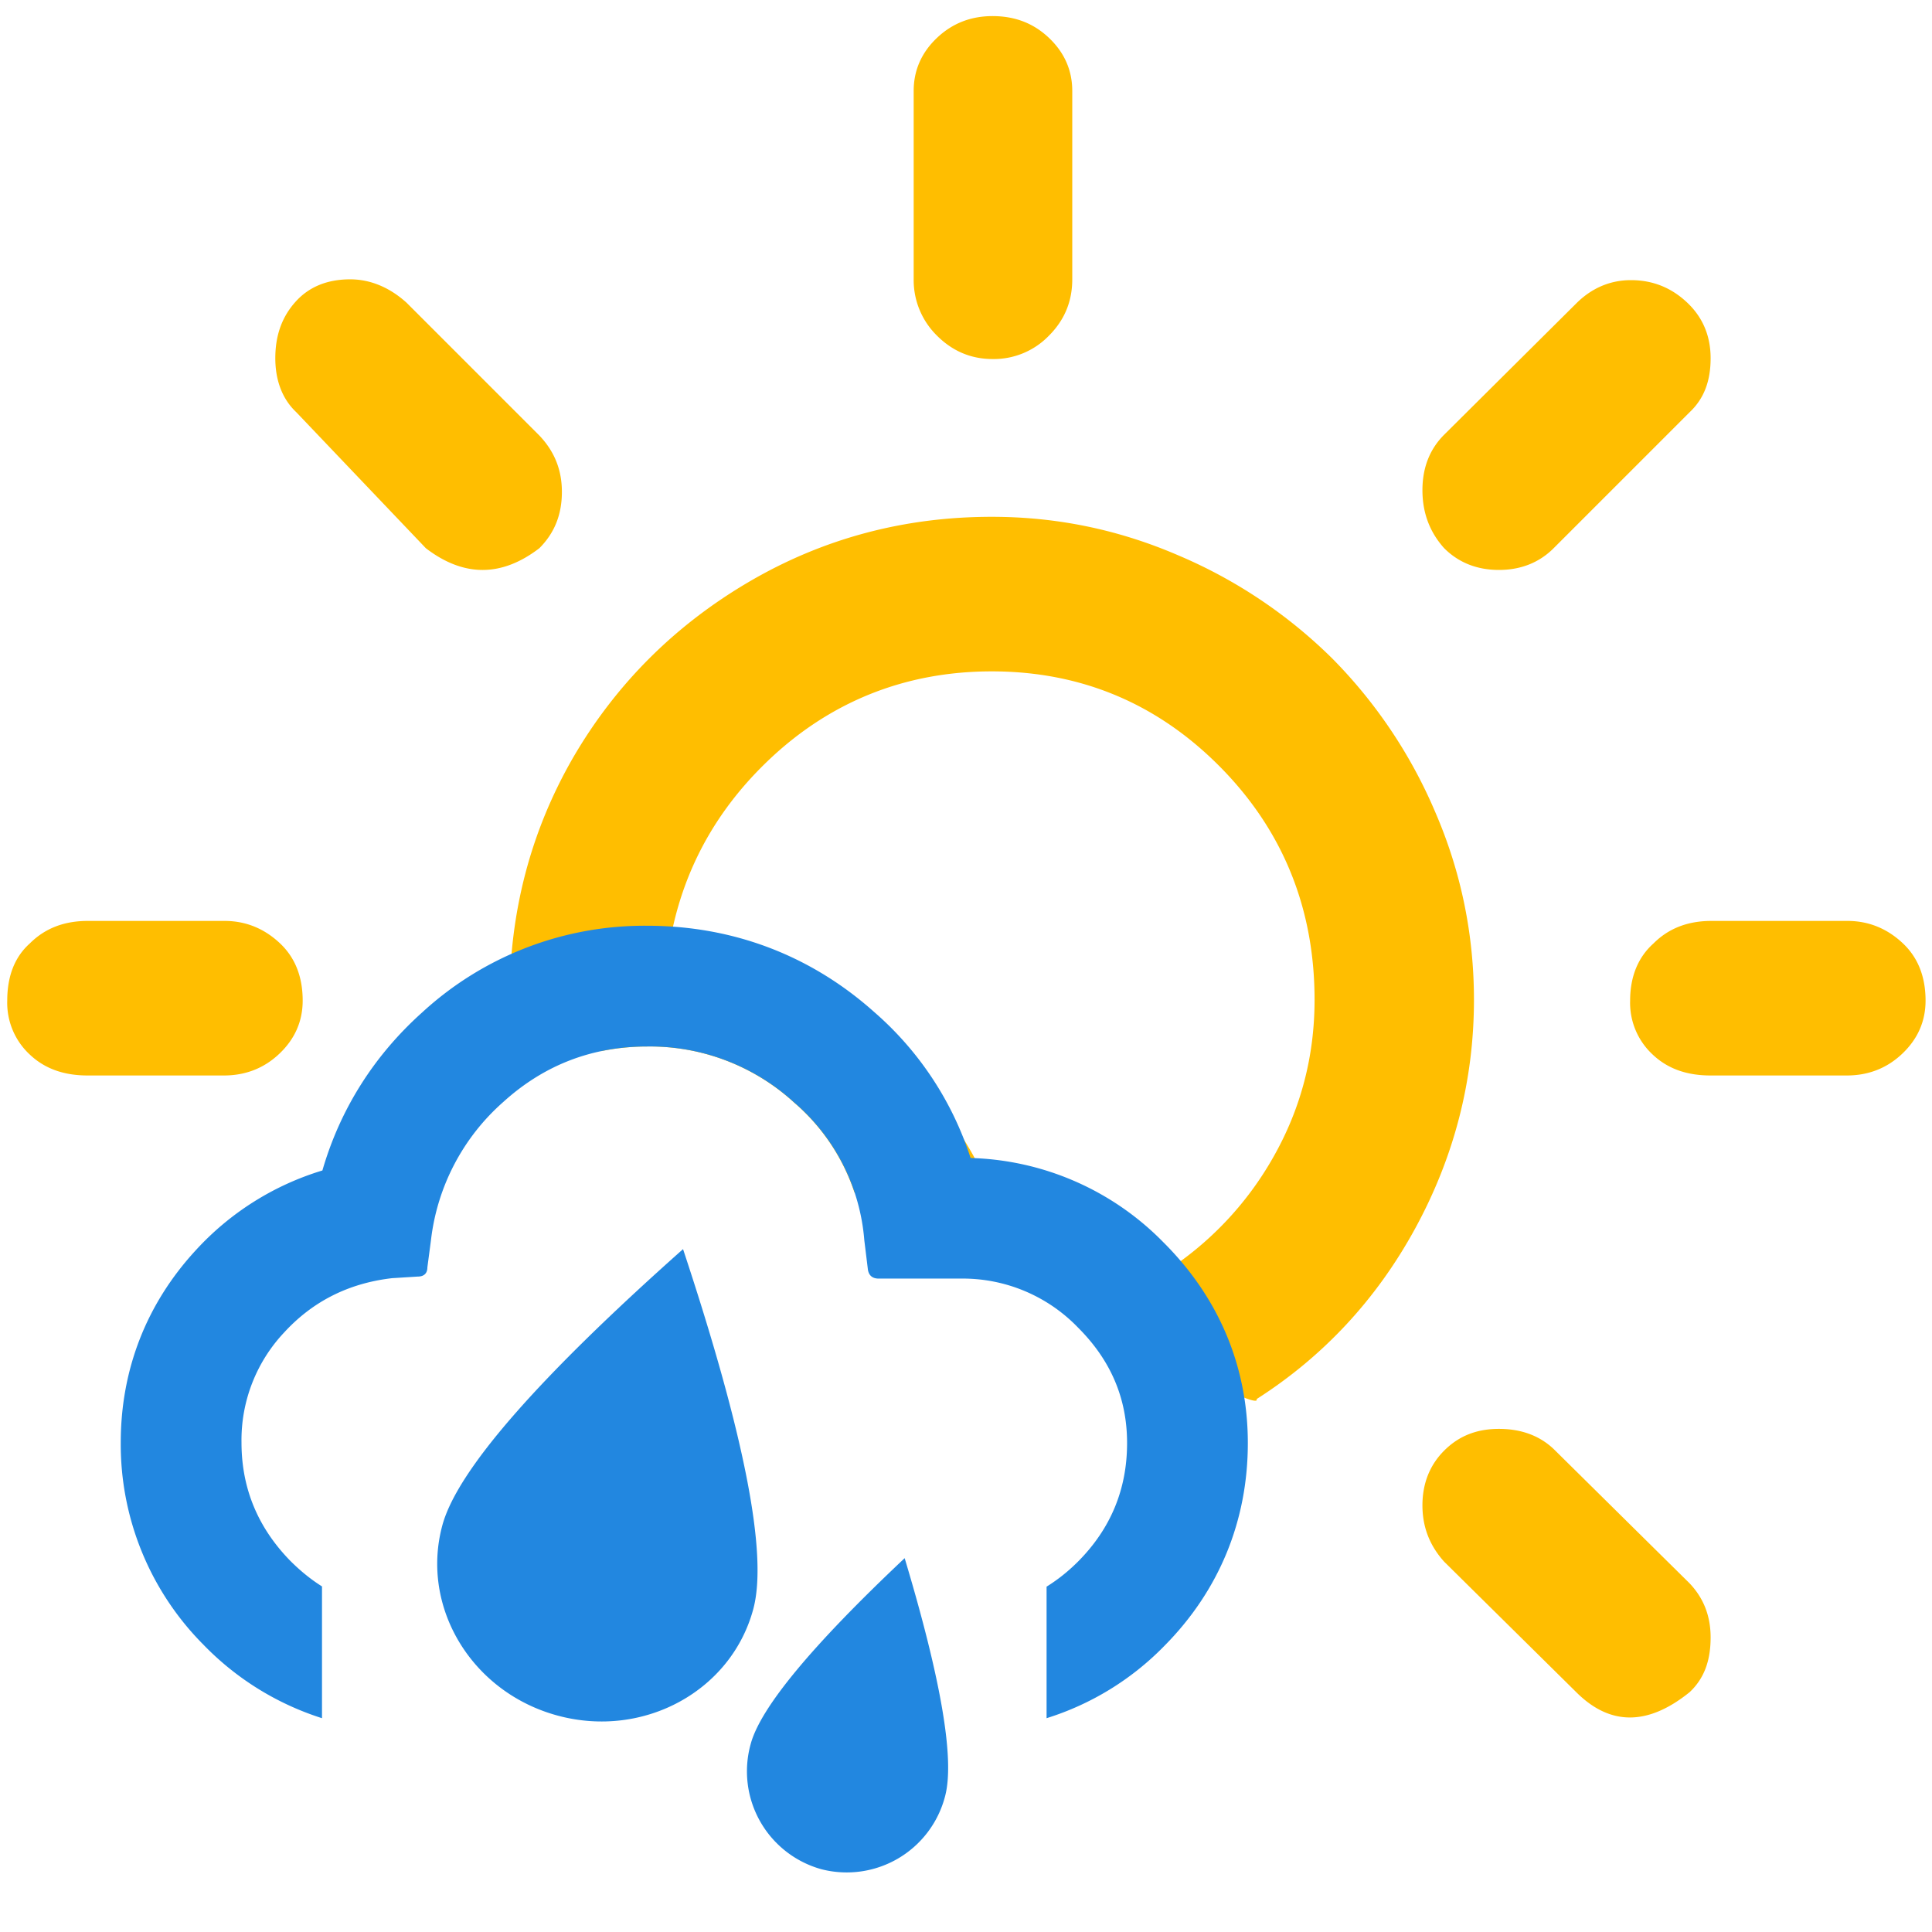 <svg viewBox="0 0 24 24"><g fill="none"><path fill="#FFBE00" d="M7.466 13.058L6.33 12.42c0-1.09.26-2.09.79-3.01.53-.91 1.26-1.64 2.18-2.18.92-.54 1.93-.81 3.02-.81.81 0 1.58.16 2.32.48a6.1 6.1 0 0 1 1.91 1.28 6.1 6.1 0 0 1 1.28 1.91c.32.74.48 1.52.48 2.33 0 1.01-.25 1.96-.73 2.84-.48.88-1.14 1.59-1.97 2.12.069.167-1.596-.689-4.996-2.567a2.527 2.527 0 0 0-.75-1.117A2.653 2.653 0 0 0 8.04 13c-.198 0-.39.02-.573.058zM.09 12.43c0-.3.09-.54.28-.71.19-.19.43-.28.72-.28h1.7c.27 0 .5.1.69.28.19.18.28.42.28.71 0 .26-.1.48-.29.66-.19.18-.42.27-.69.27H1.09c-.29 0-.53-.08-.72-.26a.876.876 0 0 1-.28-.67zm3.33-7.98c0-.28.08-.51.25-.7.17-.19.4-.28.68-.28.25 0 .49.1.7.29L6.7 5.41c.19.2.28.43.28.7 0 .28-.09.51-.28.7-.47.36-.94.36-1.41 0L3.68 5.12c-.17-.16-.26-.39-.26-.67zm4.84 7.77h.13c.92 0 1.75.26 2.48.78s1.25 1.21 1.54 2.09c.76 0 1.44.24 2.03.73a4.08 4.08 0 0 0 1.38-1.45c.34-.6.51-1.25.51-1.95 0-1.13-.39-2.1-1.17-2.89-.78-.79-1.73-1.19-2.84-1.19-1.08 0-2.02.38-2.79 1.12-.78.75-1.2 1.67-1.27 2.76zm3.09-8.75V1.13c0-.26.1-.48.29-.66.19-.18.42-.27.69-.27.28 0 .51.09.7.27.19.18.29.4.29.66v2.34c0 .28-.1.51-.29.7a.95.95 0 0 1-.7.29c-.27 0-.5-.1-.69-.29a.967.967 0 0 1-.29-.7zm6.32 15.23c0-.27.09-.5.27-.68.18-.18.4-.27.68-.27.27 0 .5.08.68.25l1.69 1.67c.17.18.26.4.26.67 0 .29-.08.51-.26.68-.52.42-.99.42-1.41 0l-1.64-1.62c-.18-.2-.27-.43-.27-.7zm0-12.61c0-.28.09-.51.27-.69l1.64-1.63c.19-.19.42-.29.68-.29.28 0 .51.1.7.28.19.18.29.41.29.69 0 .28-.08.5-.26.67L19.3 6.81c-.18.18-.41.27-.68.27-.27 0-.5-.09-.68-.27-.18-.2-.27-.44-.27-.72zm2.58 6.34c0-.3.1-.54.29-.71.19-.19.43-.28.72-.28h1.69c.27 0 .5.1.69.28.19.18.28.42.28.71 0 .26-.1.48-.29.66-.19.18-.42.27-.69.27h-1.69c-.29 0-.53-.08-.72-.26a.876.876 0 0 1-.28-.67z"/><path fill="#2287E0" d="M4 19.707v1.637a3.542 3.542 0 0 1-1.47-.91A3.527 3.527 0 0 1 1.5 17.92c0-.907.32-1.726.933-2.39a3.509 3.509 0 0 1 1.572-.99c.22-.76.64-1.426 1.238-1.962A4.076 4.076 0 0 1 8.04 11.5c1.067 0 2.035.37 2.82 1.072a4.04 4.04 0 0 1 1.197 1.813 3.484 3.484 0 0 1 2.39 1.042c.689.684 1.054 1.54 1.054 2.499 0 .969-.358 1.836-1.039 2.522a3.501 3.501 0 0 1-1.461.896V19.71c.14-.087.272-.192.396-.317.4-.405.604-.892.604-1.467 0-.557-.204-1.03-.61-1.435a1.988 1.988 0 0 0-1.451-.608h-1.025c-.076 0-.12-.037-.133-.107l-.045-.367a2.518 2.518 0 0 0-.871-1.713A2.653 2.653 0 0 0 8.039 13c-.681 0-1.279.228-1.788.69a2.7 2.7 0 0 0-.897 1.713l-.045.341c0 .076-.044.114-.12.114l-.319.02c-.534.062-.98.284-1.336.67A1.95 1.95 0 0 0 3 17.92c0 .569.204 1.056.604 1.467.126.126.257.233.396.32zm1.189-5.349l-.139.008a1.31 1.31 0 0 1 .139-.008zm-1.38 1.386c0-.06.004-.12.012-.18l-.012.18z"/><path fill="#2287E0" d="M10.203 23.22a1.262 1.262 0 0 0 1.537-.906c.121-.453-.046-1.439-.502-2.958-1.154 1.088-1.792 1.858-1.913 2.31a1.262 1.262 0 0 0 .878 1.554zM6.932 21.313c1.067.286 2.153-.308 2.426-1.326.182-.68-.11-2.169-.873-4.47-1.812 1.611-2.81 2.756-2.991 3.435-.273 1.018.37 2.075 1.438 2.361z"/></g></svg>